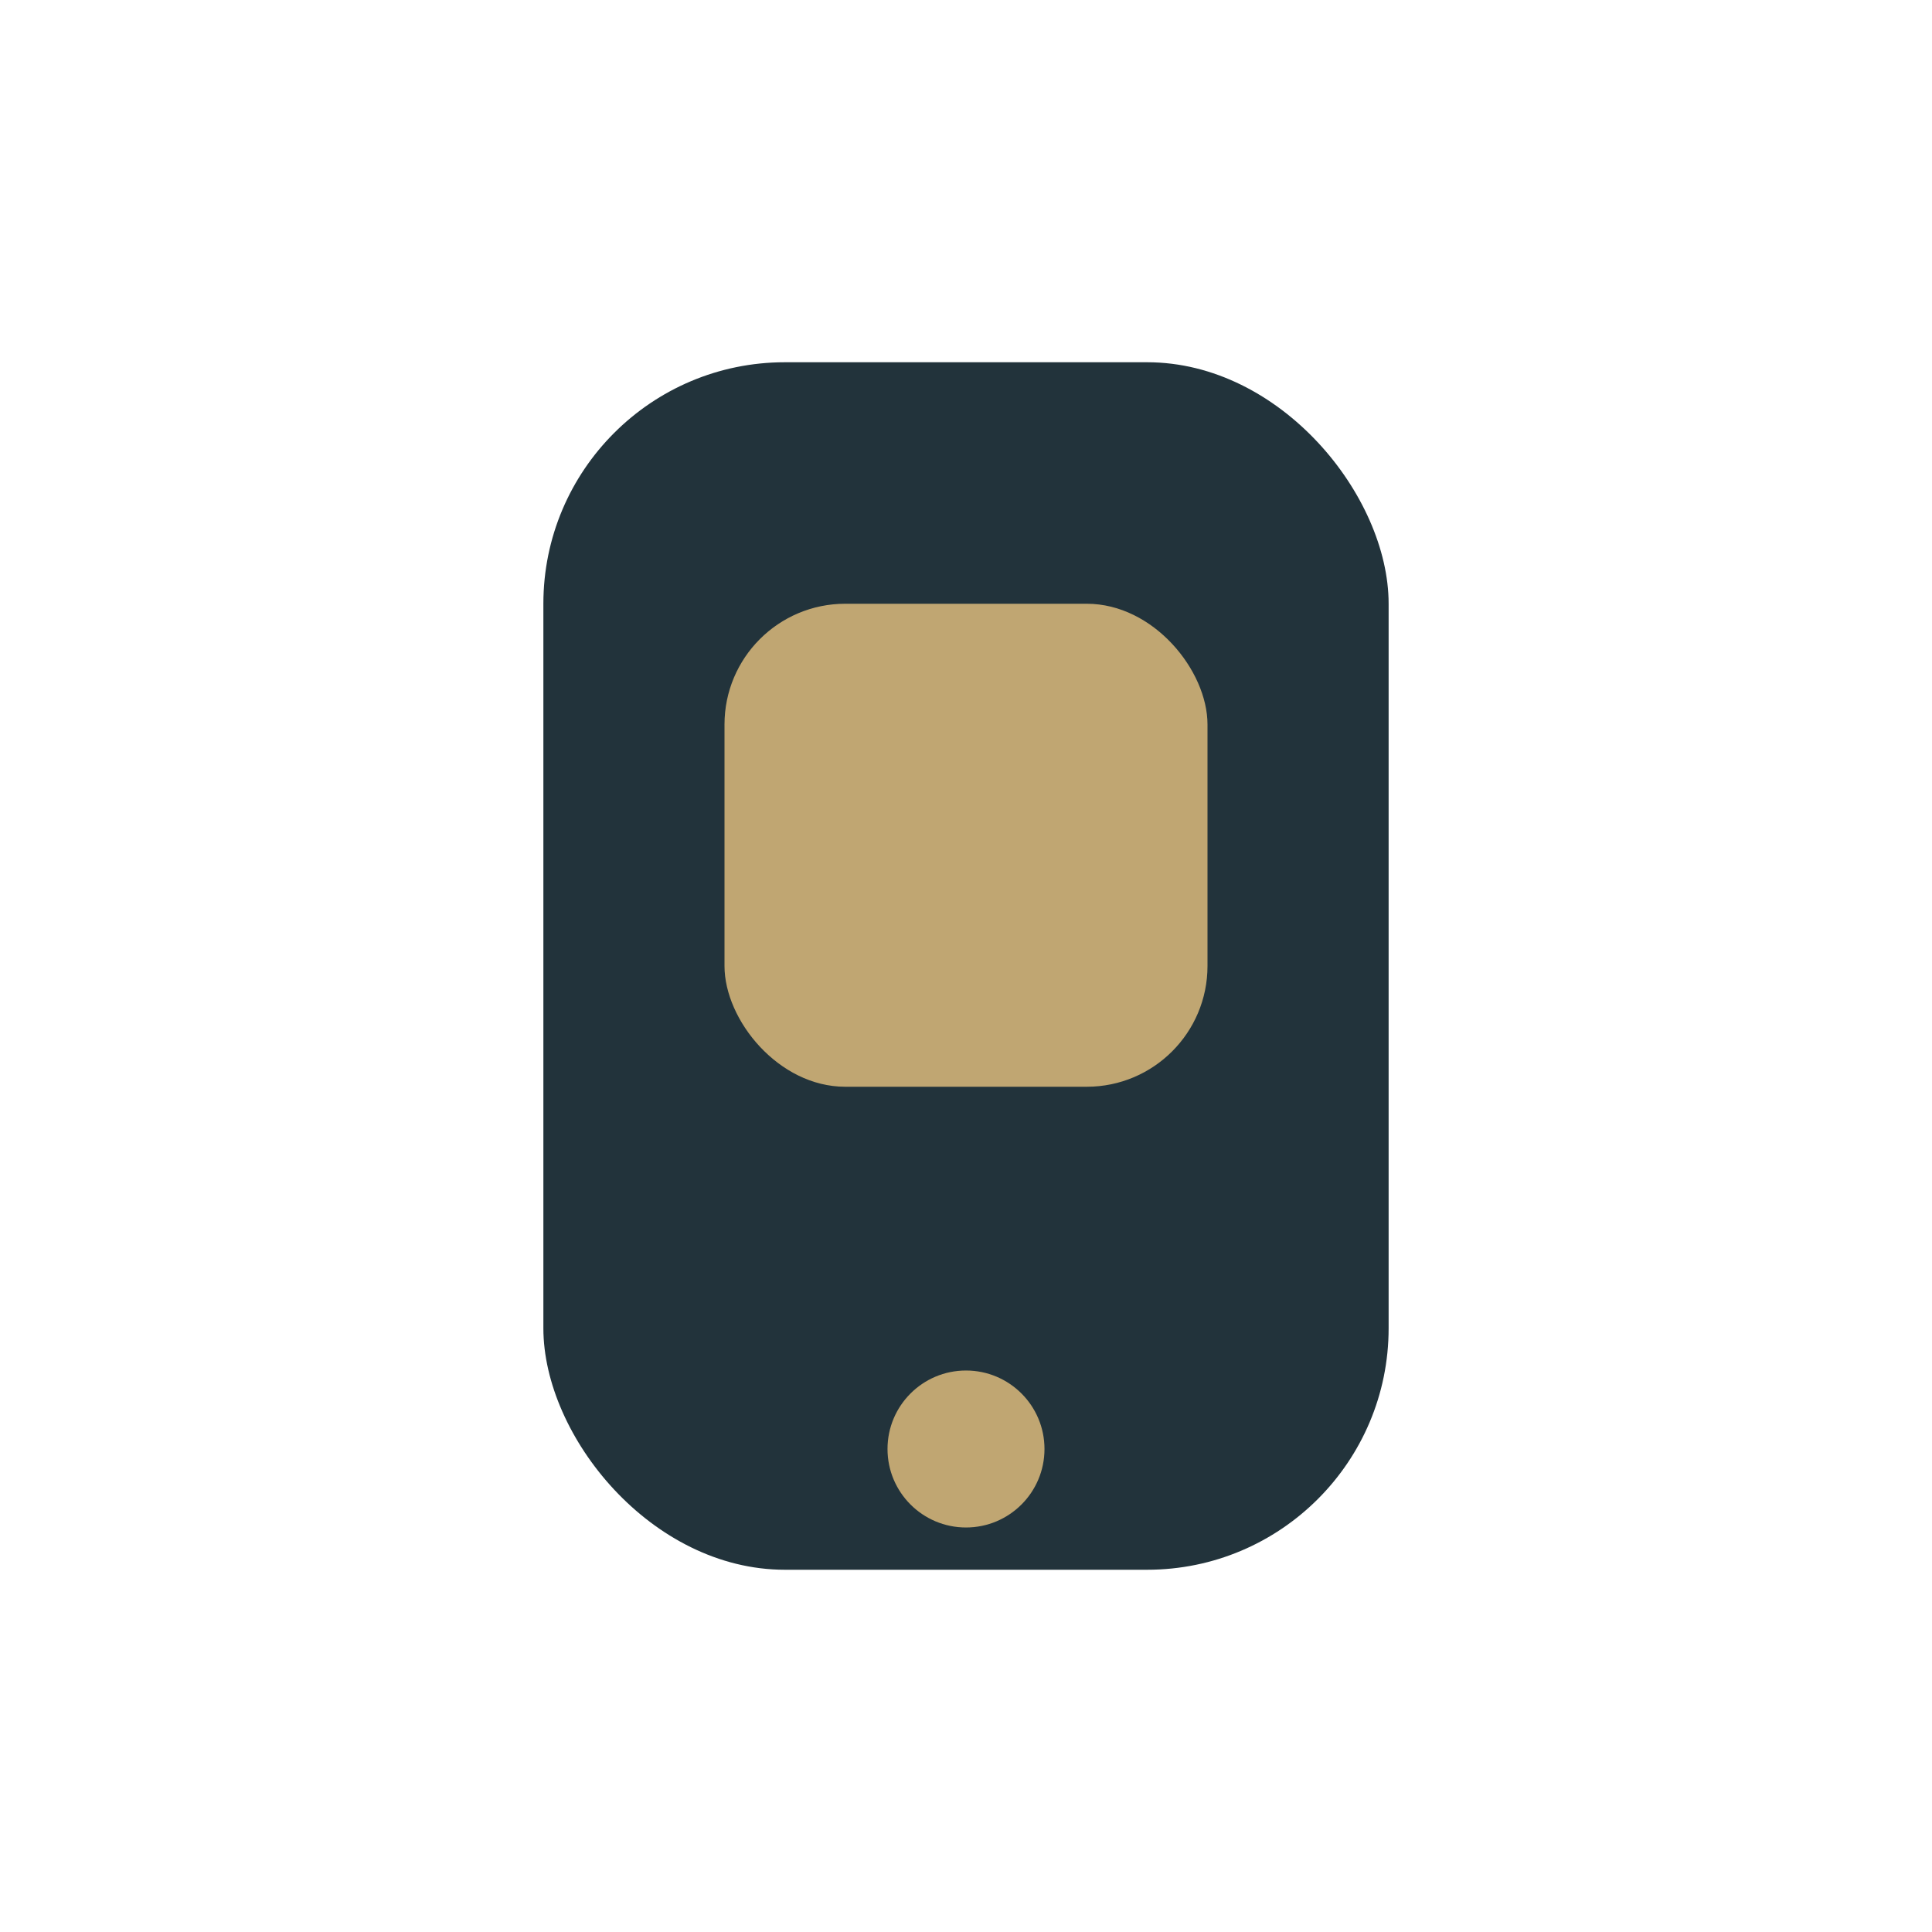 <?xml version="1.0" encoding="UTF-8"?>
<svg xmlns="http://www.w3.org/2000/svg" width="32" height="32" viewBox="0 0 32 32"><rect x="9" y="6" width="14" height="20" rx="4" fill="#22333B"/><rect x="12" y="10" width="8" height="8" rx="2" fill="#C0A672"/><circle cx="16" cy="24" r="1.3" fill="#C0A672"/></svg>